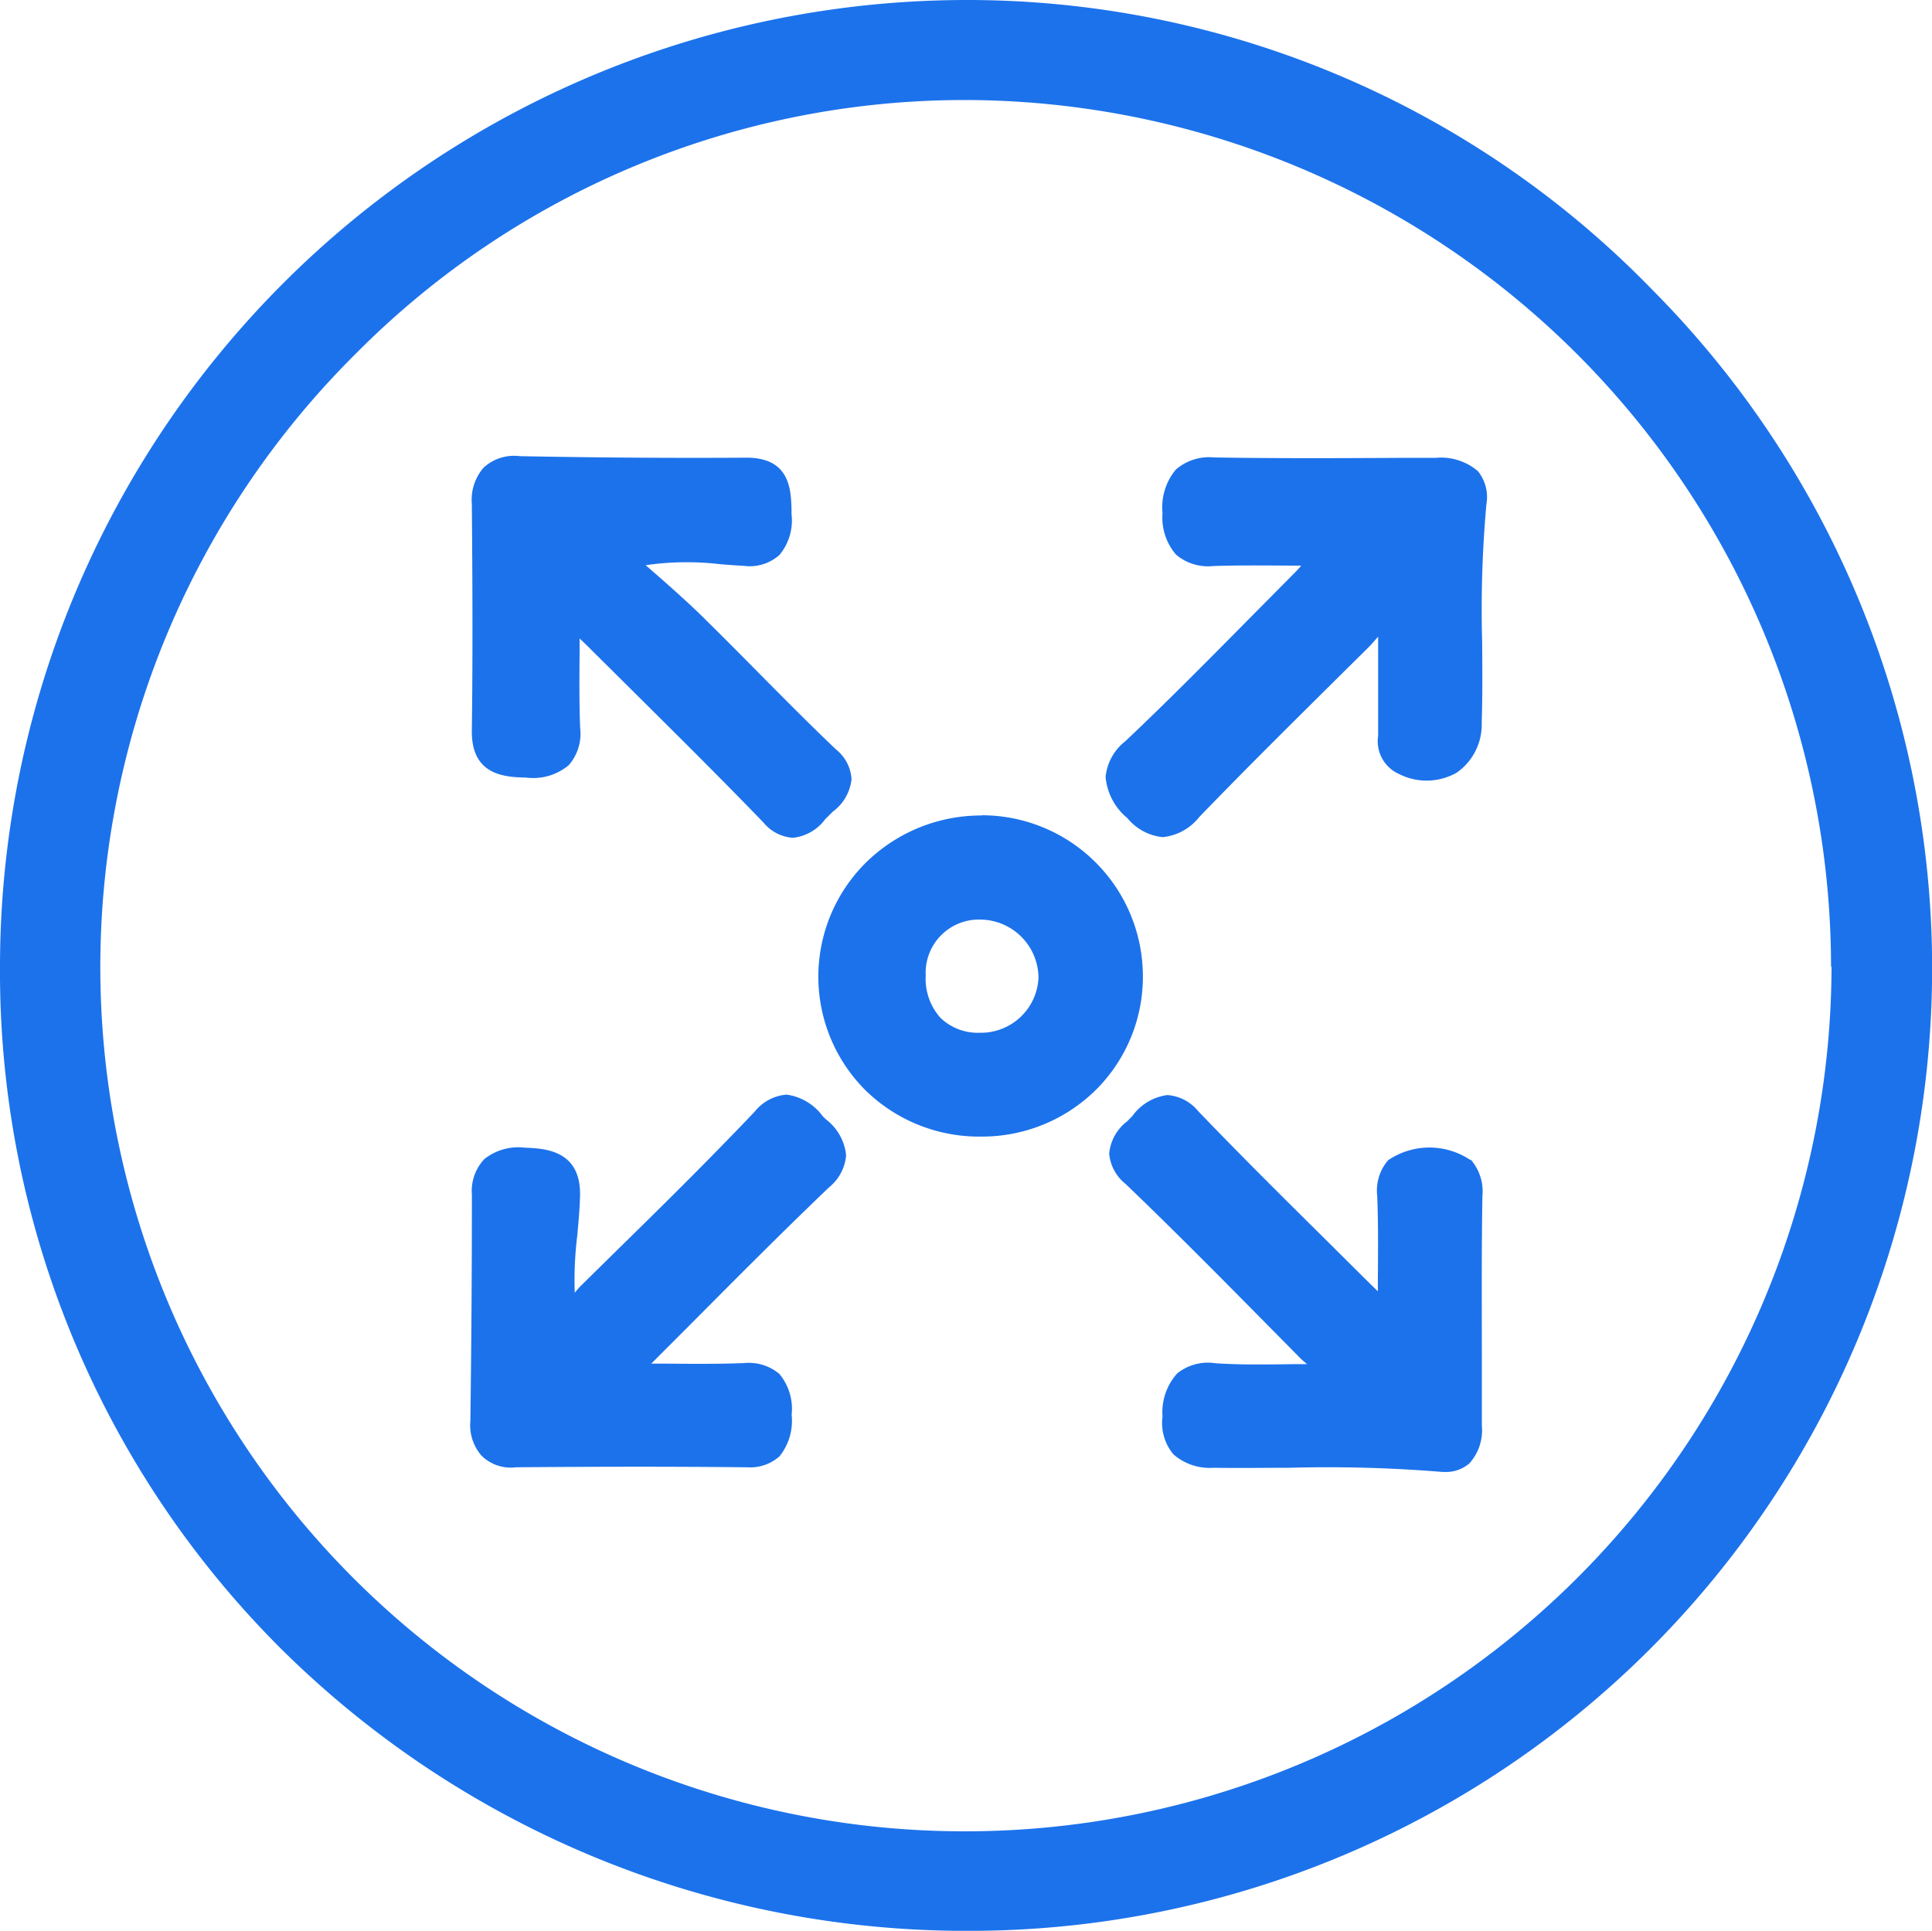 <?xml version="1.0" encoding="utf-8"?>
<svg xmlns="http://www.w3.org/2000/svg" xmlns:xlink="http://www.w3.org/1999/xlink" width="35.5" height="35.482" viewBox="0 0 35.5 35.482">
  <defs>
    <clipPath id="clip-path">
      <rect id="Rectangle_6667" data-name="Rectangle 6667" width="35.5" height="35.482" transform="translate(0 0)" fill="#1c72eb"/>
    </clipPath>
  </defs>
  <g id="extendibl-ic" transform="translate(0 0)">
    <g id="Group_22020" data-name="Group 22020" clip-path="url(#clip-path)">
      <path id="Path_221752" data-name="Path 221752" d="M30.373,5.338A17.538,17.538,0,0,0,17.752,0h-.008A17.77,17.77,0,0,0,0,17.747,17.567,17.567,0,0,0,5.159,30.294a17.871,17.871,0,0,0,12.52,5.189c.036,0,.07,0,.107,0A17.689,17.689,0,0,0,30.373,5.338m3.281,12.425A15.925,15.925,0,0,1,17.777,33.654h-.026A15.882,15.882,0,0,1,6.53,6.507a15.756,15.756,0,0,1,11.2-4.669h.015a15.938,15.938,0,0,1,15.9,15.925" fill="#1c72eb"/>
      <path id="Path_221753" data-name="Path 221753" d="M26.4,8.414l-.643,0c-1.15.006-2.3.012-3.453-.008a.93.93,0,0,0-.7.225,1.084,1.084,0,0,0-.243.8,1.039,1.039,0,0,0,.248.761.908.908,0,0,0,.686.21c.447-.015.9-.011,1.405-.008h.211c-.054.061-.1.113-.154.165l-.806.813c-.736.746-1.5,1.518-2.273,2.249a.95.95,0,0,0-.363.658,1.105,1.105,0,0,0,.4.755.961.961,0,0,0,.65.35h0a.972.972,0,0,0,.665-.363c.88-.913,1.8-1.82,2.686-2.7l.426-.421c.035-.035.07-.074.105-.114s.051-.059.076-.084v.22c0,.521,0,1.035,0,1.6a.658.658,0,0,0,.38.7,1.119,1.119,0,0,0,1.062-.022,1.076,1.076,0,0,0,.461-.915c.016-.5.012-1,.008-1.494a21.718,21.718,0,0,1,.078-2.522.758.758,0,0,0-.158-.613,1.049,1.049,0,0,0-.757-.244" fill="#1c72eb"/>
      <path id="Path_221754" data-name="Path 221754" d="M9.678,14.291a1.019,1.019,0,0,0,.772-.229.876.876,0,0,0,.21-.685c-.018-.468-.014-.937-.01-1.4l0-.244c.074.07.148.141.219.213l.819.813c.785.78,1.571,1.559,2.34,2.356a.764.764,0,0,0,.544.281.848.848,0,0,0,.593-.344l.137-.136a.853.853,0,0,0,.345-.6.756.756,0,0,0-.284-.542c-.48-.457-.947-.928-1.414-1.4-.364-.368-.729-.736-1.1-1.1-.3-.287-.606-.558-.917-.828l-.068-.059a5.206,5.206,0,0,1,1.376-.018c.142.011.283.022.424.029a.821.821,0,0,0,.659-.2.992.992,0,0,0,.221-.752l0-.082c-.01-.357-.025-.953-.823-.953h-.009c-1.322.008-2.681,0-4.161-.028a.826.826,0,0,0-.664.21.9.9,0,0,0-.217.667c.011,1.32.019,2.737,0,4.162-.012.844.628.859,1.011.868" fill="#1c72eb"/>
      <path id="Path_221755" data-name="Path 221755" d="M15.12,20.516a.986.986,0,0,0-.667-.4h0a.829.829,0,0,0-.585.312C13,21.342,12.09,22.238,11.21,23.1l-.544.536a1.572,1.572,0,0,0-.105.121,6.7,6.7,0,0,1,.045-1.042c.023-.247.046-.494.052-.74.019-.843-.653-.87-1.014-.884a1,1,0,0,0-.745.21.852.852,0,0,0-.228.652q0,2.08-.028,4.16a.85.85,0,0,0,.207.64.767.767,0,0,0,.632.211c1.333-.011,2.768-.016,4.221,0h.019a.815.815,0,0,0,.6-.2A1.037,1.037,0,0,0,14.546,26a1,1,0,0,0-.225-.751.871.871,0,0,0-.647-.2c-.482.019-.966.015-1.449.01h-.258l.753-.754c.817-.822,1.663-1.672,2.514-2.486a.846.846,0,0,0,.313-.588.946.946,0,0,0-.37-.66Z" fill="#1c72eb"/>
      <path id="Path_221756" data-name="Path 221756" d="M27.017,21.317a1.349,1.349,0,0,0-1.511.005.855.855,0,0,0-.2.656c.02.49.016.981.012,1.526,0,.074,0,.149,0,.226l-.151-.146-.836-.831c-.779-.772-1.558-1.545-2.317-2.336a.8.8,0,0,0-.564-.293h0a.942.942,0,0,0-.644.386l-.092.094a.845.845,0,0,0-.333.595.8.8,0,0,0,.3.557c.91.872,1.812,1.786,2.684,2.669l.523.53c.034.034.073.067.112.1l.017.014-.244,0c-.5.006-.967.015-1.442-.017a.9.9,0,0,0-.7.187,1.065,1.065,0,0,0-.27.792.9.9,0,0,0,.2.695,1.013,1.013,0,0,0,.743.247c.464.008.927,0,1.39,0a25.816,25.816,0,0,1,2.75.072.944.944,0,0,0,.1.005.657.657,0,0,0,.456-.158.909.909,0,0,0,.229-.691l0-.983c0-1.079-.008-2.159.01-3.238a.885.885,0,0,0-.213-.668" fill="#1c72eb"/>
      <path id="Path_221757" data-name="Path 221757" d="M18.043,14.986h0a3.019,3.019,0,0,0-2.126.86,2.95,2.95,0,0,0-.025,4.179,2.981,2.981,0,0,0,2.128.862h.009a2.975,2.975,0,0,0,2.125-.876,2.929,2.929,0,0,0,.846-2.1,2.961,2.961,0,0,0-2.955-2.929m-1.036,2.931A.978.978,0,0,1,18.038,16.9h.012a1.077,1.077,0,0,1,1.032,1.067,1.059,1.059,0,0,1-1.074,1.012H18a.99.99,0,0,1-.718-.273,1.076,1.076,0,0,1-.272-.785" fill="#1c72eb"/>
    </g>
  </g>
</svg>
